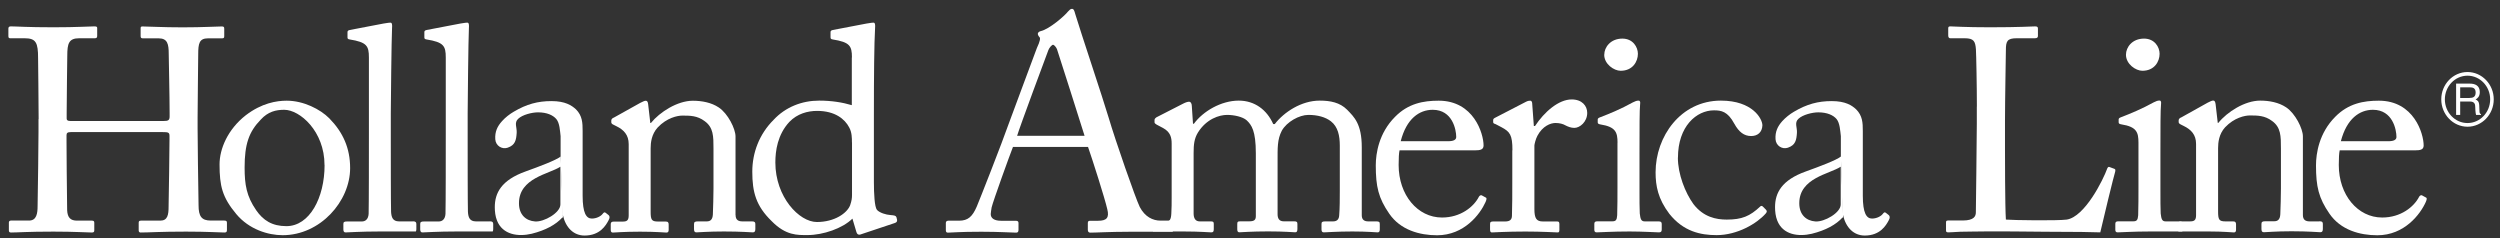 <svg width="231" height="22" viewBox="0 0 231 22" fill="none" xmlns="http://www.w3.org/2000/svg">
<rect x="0" y="0" width="231" height="22" fill="#333333" stroke="none"/>
<path d="M93.981 12.551C94.179 11.842 96.731 4.99 96.871 4.626C96.954 4.403 97.197 4.135 97.305 4.135C97.388 4.135 97.58 4.339 97.663 4.537C97.803 4.958 99.96 11.702 100.215 12.551H93.981ZM108.165 20.386H107.233C106.532 20.386 105.798 20.048 105.313 19.123C104.917 18.306 103.086 13.061 102.435 10.86C101.899 9.054 99.889 3.069 99.353 1.296C99.27 0.983 99.213 0.817 99.047 0.817C98.907 0.817 98.817 0.932 98.677 1.072C98.371 1.468 96.942 2.712 96.15 2.878C95.953 2.935 95.895 3.044 95.895 3.133C95.895 3.248 96.004 3.388 96.093 3.497C96.138 3.771 95.863 4.301 95.806 4.441C95.531 5.194 93.522 10.554 93.324 11.115C92.507 13.425 90.446 18.644 90.248 19.097C89.853 20.003 89.457 20.392 88.615 20.392H87.626C87.511 20.392 87.396 20.45 87.396 20.59V21.267C87.396 21.439 87.454 21.496 87.594 21.496C87.99 21.496 88.609 21.413 90.67 21.413C92.335 21.413 93.49 21.496 93.885 21.496C94.026 21.496 94.109 21.439 94.109 21.241V20.597C94.109 20.45 94.026 20.399 93.828 20.399H92.501C91.882 20.399 91.544 20.175 91.544 19.78C91.544 19.64 91.601 19.359 91.627 19.161C91.767 18.568 93.317 14.28 93.598 13.578H100.534C100.929 14.707 102.084 18.312 102.314 19.333C102.512 20.118 102.257 20.399 101.465 20.399H100.764C100.598 20.399 100.515 20.431 100.515 20.597V21.241C100.515 21.407 100.598 21.496 100.738 21.496C101.363 21.496 102.308 21.42 104.477 21.413H108.35C108.369 21.381 108.382 21.349 108.382 21.305V20.603C108.382 20.488 108.324 20.405 108.152 20.405" fill="white"/>
<path d="M3.57 11.007C3.57 9.259 3.519 5.813 3.519 5.366C3.519 3.931 3.321 3.535 2.274 3.535H0.947C0.807 3.535 0.775 3.478 0.775 3.312V2.636C0.775 2.495 0.858 2.438 0.998 2.438C1.566 2.438 2.466 2.521 4.948 2.521C7.149 2.521 8.164 2.438 8.699 2.438C8.897 2.438 8.98 2.463 8.98 2.578V3.312C8.98 3.478 8.923 3.535 8.757 3.535H7.315C6.358 3.535 6.217 4.02 6.217 5.143C6.217 5.539 6.16 8.901 6.16 10.477V10.956C6.16 11.096 6.243 11.179 6.498 11.179H15.112C15.533 11.179 15.673 11.122 15.673 10.758V10.477C15.673 8.869 15.59 5.315 15.59 4.977C15.59 4.071 15.476 3.542 14.659 3.542H13.191C13.051 3.542 12.994 3.484 12.994 3.344V2.61C12.994 2.502 13.019 2.444 13.159 2.444C13.753 2.444 14.965 2.527 16.879 2.527C18.794 2.527 19.955 2.444 20.491 2.444C20.689 2.444 20.72 2.502 20.72 2.667V3.344C20.72 3.516 20.663 3.542 20.491 3.542H19.221C18.404 3.542 18.315 4.026 18.315 5.035C18.315 5.43 18.258 9.833 18.258 10.873V11.83C18.258 12.729 18.315 17.362 18.347 18.97C18.347 19.991 18.628 20.38 19.476 20.38H20.714C20.912 20.38 20.969 20.437 20.969 20.578V21.254C20.969 21.426 20.912 21.484 20.739 21.484C20.21 21.484 19.247 21.401 17.186 21.401C14.736 21.401 13.829 21.484 12.987 21.484C12.872 21.484 12.815 21.401 12.815 21.286V20.584C12.815 20.437 12.872 20.386 13.038 20.386H14.812C15.488 20.386 15.578 19.85 15.578 19.091C15.603 17.764 15.661 13.955 15.661 12.94V12.544C15.661 12.232 15.52 12.206 15.042 12.206H6.543C6.237 12.206 6.147 12.296 6.147 12.487V13.074C6.147 13.833 6.173 17.451 6.205 19.429C6.237 20.105 6.517 20.386 7.111 20.386H8.489C8.655 20.386 8.712 20.444 8.712 20.584V21.286C8.712 21.426 8.655 21.484 8.489 21.484C7.953 21.484 6.964 21.401 4.935 21.401C2.51 21.401 1.662 21.484 1.017 21.484C0.877 21.484 0.82 21.426 0.82 21.286V20.552C0.82 20.437 0.909 20.38 1.017 20.38H2.683C3.391 20.38 3.474 19.703 3.474 19.027C3.506 17.7 3.557 12.959 3.557 12.225V11.013L3.57 11.007Z" fill="white"/>
<path d="M21.837 19.786C20.541 18.236 20.286 17.189 20.286 15.192C20.286 13.75 21.046 11.951 22.711 10.649C24.178 9.526 25.556 9.303 26.488 9.303C28.039 9.303 29.589 10.088 30.431 10.937C31.701 12.232 32.352 13.699 32.352 15.53C32.352 18.606 29.589 21.732 26.118 21.732C24.765 21.732 23.017 21.196 21.837 19.786ZM29.985 15.25C29.985 12.117 27.7 10.145 26.265 10.145C25.499 10.145 24.772 10.311 24.095 11.051C22.992 12.181 22.602 13.336 22.602 15.479C22.602 17.055 22.775 18.127 23.674 19.429C24.319 20.36 25.142 20.896 26.463 20.896C28.606 20.896 29.991 18.274 29.991 15.256" fill="white"/>
<path d="M67.968 19.869C67.968 20.316 68.223 20.456 68.587 20.456H69.487C69.742 20.456 69.793 20.546 69.793 20.711V21.158C69.793 21.356 69.742 21.471 69.57 21.471C69.372 21.471 68.498 21.388 66.89 21.388C65.448 21.388 64.548 21.471 64.35 21.471C64.184 21.471 64.127 21.388 64.127 21.158V20.711C64.127 20.514 64.21 20.456 64.491 20.456H65.307C65.614 20.456 65.843 20.316 65.869 19.812C65.894 19.078 65.926 18.178 65.926 17.445V13.725C65.926 12.595 65.926 11.779 65.109 11.192C64.433 10.681 63.757 10.681 63.049 10.681C62.602 10.681 61.613 10.879 60.764 11.785C60.203 12.404 60.12 13.17 60.12 13.706V19.544C60.12 20.303 60.203 20.469 60.796 20.469H61.498C61.728 20.469 61.785 20.558 61.785 20.756V21.235C61.785 21.401 61.728 21.49 61.587 21.49C61.39 21.49 60.63 21.407 59.137 21.407C57.644 21.407 56.796 21.49 56.63 21.49C56.489 21.49 56.432 21.407 56.432 21.235V20.73C56.432 20.565 56.489 20.475 56.713 20.475H57.529C57.893 20.475 58.091 20.392 58.091 19.914V13.316C58.091 12.468 57.638 11.989 56.936 11.651L56.706 11.536C56.509 11.453 56.483 11.37 56.483 11.281V11.141C56.483 11 56.592 10.911 56.732 10.86L59.157 9.507C59.386 9.392 59.552 9.309 59.667 9.309C59.807 9.309 59.865 9.418 59.89 9.641L60.088 11.364H60.145C60.962 10.349 62.602 9.309 64.012 9.309C64.861 9.309 65.735 9.475 66.411 9.928C67.26 10.49 67.962 11.9 67.962 12.608V19.882L67.968 19.869Z" fill="white"/>
<path d="M78.719 5.309C78.719 4.237 78.522 3.899 76.939 3.644C76.773 3.618 76.741 3.561 76.741 3.446V2.967C76.741 2.859 76.799 2.801 76.965 2.769C78.062 2.546 79.53 2.291 80.066 2.176C80.321 2.144 80.512 2.093 80.716 2.093C80.857 2.093 80.882 2.291 80.857 2.597C80.774 4.007 80.748 7.006 80.748 10.586V16.819C80.748 17.866 80.806 19.11 81.029 19.391C81.284 19.671 81.878 19.844 82.267 19.869C82.663 19.901 82.771 19.927 82.829 20.067L82.886 20.29C82.918 20.456 82.854 20.546 82.688 20.603L79.498 21.669C79.332 21.726 79.185 21.643 79.134 21.445L78.764 20.201C77.858 21.101 76.059 21.72 74.617 21.72C73.685 21.72 72.613 21.777 71.293 20.424C69.85 19.021 69.512 17.744 69.512 15.862C69.512 14.114 70.157 12.391 71.484 11.07C72.588 9.884 74.106 9.297 75.689 9.297C76.844 9.297 77.858 9.463 78.707 9.718V5.309H78.719ZM78.719 13.157C78.719 12.761 78.719 12.225 78.464 11.772C78.069 11.013 77.169 10.247 75.504 10.247C74.629 10.247 73.672 10.503 72.939 11.262C71.841 12.442 71.643 13.942 71.643 15.014C71.643 18.204 73.845 20.514 75.478 20.514C77.112 20.514 78.273 19.697 78.553 18.963C78.694 18.542 78.726 18.319 78.726 18.006V13.157H78.719Z" fill="white"/>
<path d="M129.317 13.891C129.259 14.152 129.234 14.599 129.234 15.25C129.234 18.012 130.982 20.099 133.241 20.099C134.957 20.099 136.169 19.116 136.648 18.185C136.705 18.07 136.82 18.019 136.903 18.044L137.267 18.242C137.356 18.268 137.407 18.351 137.267 18.663C136.763 19.793 135.295 21.739 132.788 21.739C131.18 21.739 129.4 21.26 128.36 19.735C127.371 18.3 127.122 17.253 127.122 15.282C127.122 14.184 127.403 12.296 128.902 10.796C130.114 9.558 131.524 9.303 132.934 9.303C136.176 9.303 137.082 12.347 137.082 13.444C137.082 13.84 136.744 13.891 136.291 13.891H129.329H129.317ZM133.796 13.049C134.332 13.049 134.555 12.908 134.555 12.653C134.555 12.002 134.217 10.145 132.386 10.145C131.142 10.145 129.961 10.962 129.425 13.049H133.796Z" fill="white"/>
<path d="M139.749 13.891C139.749 12.455 139.519 12.174 138.734 11.753L138.198 11.473C138.026 11.415 137.969 11.39 137.969 11.275V11.102C137.969 10.988 138.026 10.937 138.198 10.854L140.986 9.412C141.159 9.322 141.267 9.303 141.382 9.303C141.548 9.303 141.58 9.469 141.58 9.641L141.727 11.645H141.835C142.684 10.35 144.011 9.188 145.223 9.188C146.18 9.188 146.659 9.782 146.659 10.432C146.659 11.256 145.982 11.817 145.472 11.817C145.159 11.817 144.879 11.702 144.655 11.587C144.426 11.447 144.094 11.364 143.724 11.364C143.271 11.364 142.537 11.645 142.058 12.544C141.886 12.857 141.778 13.361 141.778 13.444V19.314C141.778 20.188 141.975 20.463 142.562 20.463H143.89C144.056 20.463 144.087 20.552 144.087 20.718V21.222C144.087 21.388 144.056 21.477 143.947 21.477C143.775 21.477 142.48 21.394 140.955 21.394C139.206 21.394 138.02 21.477 137.854 21.477C137.739 21.477 137.681 21.42 137.681 21.196V20.718C137.681 20.52 137.739 20.463 137.988 20.463H139.085C139.506 20.463 139.704 20.297 139.704 19.927C139.736 19.002 139.736 18.013 139.736 16.545V13.891H139.749Z" fill="white"/>
<path d="M148.235 5.054C148.235 4.358 148.822 3.567 149.907 3.567C150.889 3.567 151.342 4.358 151.342 4.971C151.342 5.685 150.864 6.54 149.747 6.54C149.135 6.54 148.229 5.928 148.229 5.054M149.46 13.189C149.46 12.225 149.288 11.721 147.884 11.498C147.686 11.466 147.629 11.409 147.629 11.3V11.045C147.629 10.962 147.686 10.898 147.827 10.847C148.733 10.503 149.805 10.056 150.87 9.463C151.094 9.348 151.234 9.297 151.406 9.297C151.547 9.297 151.578 9.437 151.547 9.629C151.489 10.107 151.489 11.887 151.489 14.229V17.298C151.489 18.395 151.489 19.41 151.515 19.723C151.572 20.258 151.655 20.456 151.968 20.456H153.263C153.493 20.456 153.544 20.546 153.544 20.711V21.19C153.544 21.388 153.486 21.471 153.288 21.471C153.059 21.471 151.763 21.388 150.583 21.388C148.95 21.388 147.846 21.471 147.54 21.471C147.399 21.471 147.316 21.413 147.316 21.241V20.68C147.316 20.514 147.399 20.45 147.597 20.45H148.982C149.288 20.45 149.403 20.341 149.428 19.888C149.454 19.046 149.454 18.172 149.454 17.323V13.182L149.46 13.189Z" fill="white"/>
<path d="M155.036 14.567C155.036 16.092 155.713 17.808 156.472 18.855C157.404 20.067 158.584 20.29 159.547 20.29C160.958 20.29 161.691 19.978 162.648 19.078C162.706 19.02 162.789 18.995 162.878 19.078L163.159 19.359C163.267 19.474 163.299 19.556 163.159 19.722C162.342 20.654 160.536 21.726 158.616 21.726C157.123 21.726 155.547 21.388 154.245 19.754C153.199 18.37 152.976 17.183 152.976 15.92C152.976 12.621 155.285 9.297 159.012 9.297C161.947 9.297 162.846 10.988 162.846 11.581C162.821 12.225 162.4 12.57 161.806 12.57C161.155 12.57 160.677 12.2 160.256 11.441C159.637 10.286 159.043 10.196 158.367 10.196C156.759 10.196 155.043 11.664 155.043 14.567" fill="white"/>
<path d="M182.664 9.852C182.664 8.046 182.607 5.06 182.575 4.55C182.518 3.816 182.377 3.535 181.535 3.535H180.214C180.042 3.535 180.016 3.395 180.016 3.254V2.636C180.016 2.495 180.042 2.438 180.214 2.438C180.52 2.438 181.535 2.521 183.877 2.521C186.614 2.521 187.794 2.438 188.049 2.438C188.279 2.438 188.305 2.521 188.305 2.661V3.312C188.305 3.452 188.247 3.535 188.024 3.535H186.333C185.459 3.535 185.344 3.816 185.344 4.633C185.344 4.996 185.261 9.259 185.261 11.23V13.655C185.261 14.133 185.261 19.136 185.344 20.29C185.963 20.348 190.098 20.405 190.965 20.29C192.631 20.035 194.322 16.654 194.717 15.55C194.775 15.441 194.832 15.384 194.94 15.441L195.387 15.607C195.47 15.665 195.47 15.69 195.444 15.862C195.362 16.06 194.232 20.712 194.066 21.471C193.696 21.445 191.501 21.413 188.994 21.413C186.48 21.381 185.172 21.381 183.653 21.381C182.556 21.381 181.733 21.413 181.139 21.413C180.578 21.439 180.233 21.471 180.036 21.471C179.838 21.471 179.812 21.413 179.812 21.273V20.571C179.812 20.424 179.838 20.373 180.01 20.373H181.356C182.403 20.373 182.569 19.978 182.569 19.614C182.569 19.078 182.658 13.151 182.658 11.428V9.846L182.664 9.852Z" fill="white"/>
<path d="M216.187 13.891C216.129 14.152 216.104 14.599 216.104 15.25C216.104 18.012 217.852 20.099 220.111 20.099C221.834 20.099 223.046 19.116 223.525 18.185C223.582 18.07 223.697 18.019 223.78 18.044L224.143 18.242C224.233 18.268 224.284 18.351 224.143 18.663C223.639 19.793 222.172 21.739 219.664 21.739C218.056 21.739 216.276 21.26 215.236 19.735C214.247 18.3 213.998 17.253 213.998 15.282C213.998 14.184 214.279 12.296 215.772 10.796C216.984 9.558 218.395 9.303 219.805 9.303C223.046 9.303 223.946 12.347 223.946 13.444C223.946 13.84 223.614 13.891 223.161 13.891H216.193H216.187ZM220.672 13.049C221.208 13.049 221.432 12.908 221.432 12.653C221.432 12.002 221.094 10.145 219.262 10.145C218.025 10.145 216.838 10.962 216.295 13.049H220.666H220.672Z" fill="white"/>
<path d="M214.305 20.456H213.406C213.042 20.456 212.787 20.316 212.787 19.869V12.595C212.787 11.894 212.085 10.477 211.236 9.916C210.56 9.463 209.686 9.297 208.837 9.297C207.427 9.297 205.794 10.337 204.977 11.351H204.92L204.722 9.629C204.69 9.405 204.639 9.29 204.499 9.29C204.384 9.29 204.218 9.373 203.988 9.488L201.563 10.841C201.423 10.892 201.308 10.981 201.308 11.122V11.262C201.308 11.345 201.334 11.428 201.532 11.517L201.761 11.632C202.463 11.97 202.916 12.449 202.916 13.297V19.895C202.916 20.373 202.718 20.456 202.355 20.456H201.538C201.315 20.456 201.257 20.546 201.257 20.712V21.215C201.257 21.286 201.27 21.343 201.289 21.388H204.097C205.494 21.388 206.221 21.477 206.413 21.477C206.559 21.477 206.61 21.388 206.61 21.222V20.743C206.61 20.546 206.553 20.456 206.33 20.456H205.628C205.034 20.456 204.952 20.29 204.952 19.525V13.687C204.952 13.151 205.034 12.385 205.596 11.766C206.445 10.866 207.434 10.668 207.88 10.668C208.582 10.668 209.265 10.668 209.941 11.179C210.758 11.766 210.758 12.589 210.758 13.712V17.432C210.758 18.166 210.726 19.065 210.7 19.799C210.675 20.303 210.445 20.444 210.139 20.444H209.322C209.041 20.444 208.958 20.501 208.958 20.699V21.145C208.958 21.375 209.016 21.458 209.188 21.458C209.386 21.458 210.286 21.369 211.728 21.369C213.336 21.369 214.21 21.458 214.407 21.458C214.58 21.458 214.631 21.343 214.631 21.145V20.699C214.631 20.533 214.58 20.444 214.324 20.444" fill="white"/>
<path d="M170.095 14.388V12.583C170.037 12.104 170.005 11.37 169.699 11C169.393 10.637 168.825 10.381 168.008 10.381C167.447 10.381 166.573 10.605 166.177 10.975C165.781 11.338 166.069 11.766 166.037 12.27C165.992 12.953 165.903 13.406 165.201 13.648C164.678 13.827 164.097 13.47 164.059 12.87C164.014 12.168 164.257 11.67 164.684 11.192C164.984 10.86 165.379 10.547 165.762 10.324C166.949 9.622 167.989 9.341 169.252 9.341C170.516 9.341 171.116 9.737 171.505 10.101C172.098 10.694 172.124 11.345 172.124 12.104V18.083C172.124 19.691 172.462 20.195 172.972 20.195C173.419 20.195 173.821 19.965 173.961 19.773C174.076 19.633 174.127 19.576 174.248 19.659L174.529 19.882C174.612 19.965 174.67 20.105 174.504 20.386C174.274 20.807 173.744 21.764 172.302 21.764C171.288 21.764 170.554 21.03 170.299 19.876H170.248" fill="white"/>
<path d="M170.305 20.099H170.248C169.648 20.756 168.704 21.279 167.415 21.598C166.164 21.892 164.735 21.7 164.218 20.38C164.065 19.997 164.014 19.556 164.014 19.142C164.014 17.834 164.614 16.641 166.873 15.837C168.161 15.371 169.648 14.816 170.107 14.459M170.082 15.403C169.055 16.085 166.247 16.43 166.254 18.785C166.254 19.831 166.885 20.399 167.74 20.462C168.57 20.526 170.088 19.659 170.082 18.893V15.403Z" fill="white"/>
<path d="M51.8 14.388V12.583C51.743 12.104 51.717 11.37 51.404 11C51.092 10.637 50.53 10.381 49.714 10.381C49.146 10.381 48.272 10.605 47.882 10.975C47.487 11.338 47.774 11.766 47.742 12.27C47.697 12.953 47.608 13.406 46.906 13.648C46.383 13.827 45.802 13.47 45.764 12.87C45.719 12.168 45.956 11.67 46.389 11.192C46.683 10.86 47.085 10.547 47.468 10.324C48.654 9.622 49.694 9.341 50.958 9.341C52.221 9.341 52.821 9.737 53.217 10.101C53.81 10.694 53.835 11.345 53.835 12.104V18.083C53.835 19.691 54.174 20.195 54.684 20.195C55.131 20.195 55.533 19.965 55.673 19.773C55.788 19.633 55.845 19.576 55.96 19.659L56.241 19.882C56.33 19.965 56.381 20.105 56.215 20.386C55.986 20.807 55.456 21.764 54.014 21.764C52.999 21.764 52.266 21.03 52.011 19.876H51.953" fill="white"/>
<path d="M52.017 20.099H51.959C51.36 20.756 50.415 21.279 49.127 21.598C47.876 21.892 46.447 21.7 45.923 20.38C45.77 19.997 45.719 19.556 45.719 19.142C45.719 17.834 46.319 16.641 48.578 15.837C49.867 15.371 51.353 14.816 51.813 14.459M51.781 15.403C50.754 16.085 47.946 16.43 47.953 18.785C47.953 19.831 48.584 20.399 49.439 20.462C50.269 20.526 51.781 19.659 51.781 18.893V15.403Z" fill="white"/>
<path d="M127.179 20.456H126.42C126.082 20.456 125.827 20.316 125.827 19.895V13.61C125.827 11.441 125.125 10.815 124.474 10.139C123.798 9.463 122.924 9.297 121.935 9.297C120.244 9.297 118.636 10.362 117.787 11.466H117.647C117.06 10.145 115.931 9.297 114.463 9.297C112.83 9.297 111.164 10.279 110.316 11.434H110.233L110.124 9.794C110.124 9.597 110.035 9.399 109.869 9.399C109.754 9.399 109.556 9.456 109.333 9.571L106.851 10.841C106.794 10.873 106.679 10.981 106.679 11.07V11.294C106.679 11.383 106.736 11.434 106.877 11.517L107.47 11.83C108.146 12.2 108.261 12.704 108.261 13.265V18.287C108.261 18.765 108.261 19.276 108.229 19.754C108.204 20.29 108.057 20.456 107.808 20.456H106.851C106.564 20.456 106.513 20.488 106.513 20.711V21.215C106.513 21.292 106.526 21.343 106.545 21.388H109.359C110.909 21.388 111.675 21.471 111.93 21.471C112.121 21.471 112.153 21.356 112.153 21.158V20.711C112.153 20.514 112.121 20.456 111.873 20.456H110.852C110.462 20.456 110.29 20.175 110.29 19.722V14.139C110.29 13.348 110.348 12.812 110.686 12.251C111.477 10.981 112.664 10.617 113.391 10.617C114.01 10.617 114.827 10.783 115.197 11.121C115.643 11.543 116.039 12.079 116.039 14.165V19.971C116.039 20.335 115.873 20.45 115.42 20.45H114.603C114.355 20.45 114.323 20.507 114.323 20.73V21.183C114.323 21.381 114.38 21.464 114.52 21.464C114.686 21.464 115.643 21.381 117.168 21.381C118.693 21.381 119.484 21.464 119.682 21.464C119.823 21.464 119.88 21.381 119.88 21.152V20.705C119.88 20.507 119.823 20.45 119.567 20.45H118.61C118.189 20.45 118.049 20.169 118.049 19.799V14.924C118.049 13.655 118.017 12.895 118.438 12.079C118.891 11.262 120.046 10.617 120.895 10.617C121.743 10.617 122.471 10.815 122.981 11.211C123.625 11.715 123.798 12.538 123.798 13.463V17.636C123.798 18.255 123.798 19.269 123.74 19.92C123.715 20.316 123.485 20.456 123.179 20.456H122.471C122.164 20.456 122.107 20.514 122.107 20.711V21.19C122.107 21.388 122.164 21.471 122.33 21.471C122.528 21.471 123.543 21.388 124.953 21.388C126.363 21.388 127.096 21.471 127.294 21.471C127.435 21.471 127.492 21.388 127.492 21.19V20.711C127.492 20.514 127.435 20.456 127.179 20.456Z" fill="white"/>
<path d="M201.397 20.456H200.101C199.789 20.456 199.706 20.265 199.648 19.723C199.623 19.416 199.623 18.395 199.623 17.298V14.229C199.623 11.887 199.623 10.107 199.68 9.629C199.706 9.431 199.68 9.29 199.54 9.29C199.368 9.29 199.227 9.341 199.004 9.456C197.932 10.05 196.86 10.496 195.96 10.841C195.82 10.892 195.763 10.956 195.763 11.039V11.294C195.763 11.409 195.82 11.46 196.018 11.492C197.428 11.715 197.594 12.225 197.594 13.182V17.323C197.594 18.172 197.594 19.046 197.568 19.888C197.536 20.341 197.428 20.45 197.115 20.45H195.737C195.539 20.45 195.456 20.507 195.456 20.68V21.241C195.456 21.413 195.539 21.471 195.68 21.471C195.986 21.471 197.071 21.388 198.685 21.388H201.639C201.671 21.343 201.684 21.279 201.684 21.19V20.712C201.684 20.546 201.626 20.456 201.403 20.456" fill="white"/>
<path d="M197.952 6.54C199.068 6.54 199.547 5.692 199.547 4.971C199.547 4.358 199.094 3.567 198.111 3.567C197.02 3.567 196.439 4.358 196.439 5.054C196.439 5.928 197.345 6.54 197.958 6.54" fill="white"/>
<path d="M38.139 20.456H36.869C36.282 20.456 36.167 20.061 36.136 19.582C36.11 18.708 36.11 14.452 36.11 12.985V10.471C36.11 9.794 36.174 3.548 36.225 2.597C36.251 2.291 36.225 2.093 36.085 2.093C35.88 2.093 35.689 2.144 35.434 2.176C34.898 2.291 33.43 2.546 32.333 2.769C32.167 2.801 32.109 2.859 32.109 2.967V3.446C32.109 3.561 32.135 3.618 32.307 3.644C33.89 3.899 34.087 4.237 34.087 5.309C34.087 5.309 34.087 9.341 34.087 10.624V12.398C34.087 14.037 34.087 18.887 34.062 19.761C34.03 20.271 33.749 20.463 33.443 20.463H32.09C31.784 20.463 31.727 20.52 31.727 20.718V21.196C31.727 21.369 31.784 21.477 31.924 21.477C32.18 21.477 33.303 21.388 35.115 21.388C35.383 21.388 35.644 21.388 35.887 21.388H38.426C38.452 21.337 38.471 21.267 38.471 21.184V20.705C38.471 20.539 38.413 20.45 38.158 20.45" fill="white"/>
<path d="M45.241 20.456H43.971C43.384 20.456 43.269 20.061 43.237 19.582C43.212 18.708 43.212 14.452 43.212 12.985V10.471C43.212 9.794 43.276 3.548 43.327 2.597C43.352 2.291 43.327 2.093 43.186 2.093C42.982 2.093 42.791 2.144 42.535 2.176C41.999 2.291 40.532 2.546 39.434 2.769C39.269 2.801 39.211 2.859 39.211 2.967V3.446C39.211 3.561 39.237 3.618 39.409 3.644C40.991 3.899 41.189 4.237 41.189 5.309C41.189 5.309 41.189 9.341 41.189 10.624V12.398C41.189 14.037 41.189 18.887 41.163 19.761C41.132 20.271 40.851 20.463 40.545 20.463H39.192C38.886 20.463 38.828 20.52 38.828 20.718V21.196C38.828 21.369 38.886 21.477 39.026 21.477C39.281 21.477 40.404 21.388 42.216 21.388C42.484 21.388 42.746 21.388 42.988 21.388H45.528C45.553 21.337 45.572 21.267 45.572 21.184V20.705C45.572 20.539 45.515 20.45 45.26 20.45" fill="white"/>
<path d="M228.189 9.054H227.321V8.072H228.252C228.444 8.072 228.75 8.11 228.75 8.55C228.75 8.991 228.463 9.048 228.189 9.048M229.101 10.26L229.082 9.743C229.063 9.341 228.903 9.265 228.744 9.195C228.916 9.086 229.133 8.933 229.133 8.506C229.133 7.893 228.68 7.727 228.221 7.727H226.944V10.617H227.321V9.38H228.221C228.667 9.38 228.712 9.654 228.712 9.897C228.712 10.005 228.731 10.445 228.788 10.617H229.241V10.547C229.12 10.49 229.107 10.42 229.101 10.26Z" fill="white"/>
<path d="M227.998 11.37C226.843 11.37 225.905 10.388 225.905 9.182C225.905 7.976 226.843 6.993 227.998 6.993C229.153 6.993 230.091 7.976 230.091 9.182C230.091 10.388 229.153 11.37 227.998 11.37ZM227.998 6.655C226.658 6.655 225.573 7.791 225.573 9.182C225.573 10.573 226.664 11.709 227.998 11.709C229.331 11.709 230.422 10.573 230.422 9.182C230.422 7.791 229.331 6.655 227.998 6.655Z" fill="white"/>
</svg>
